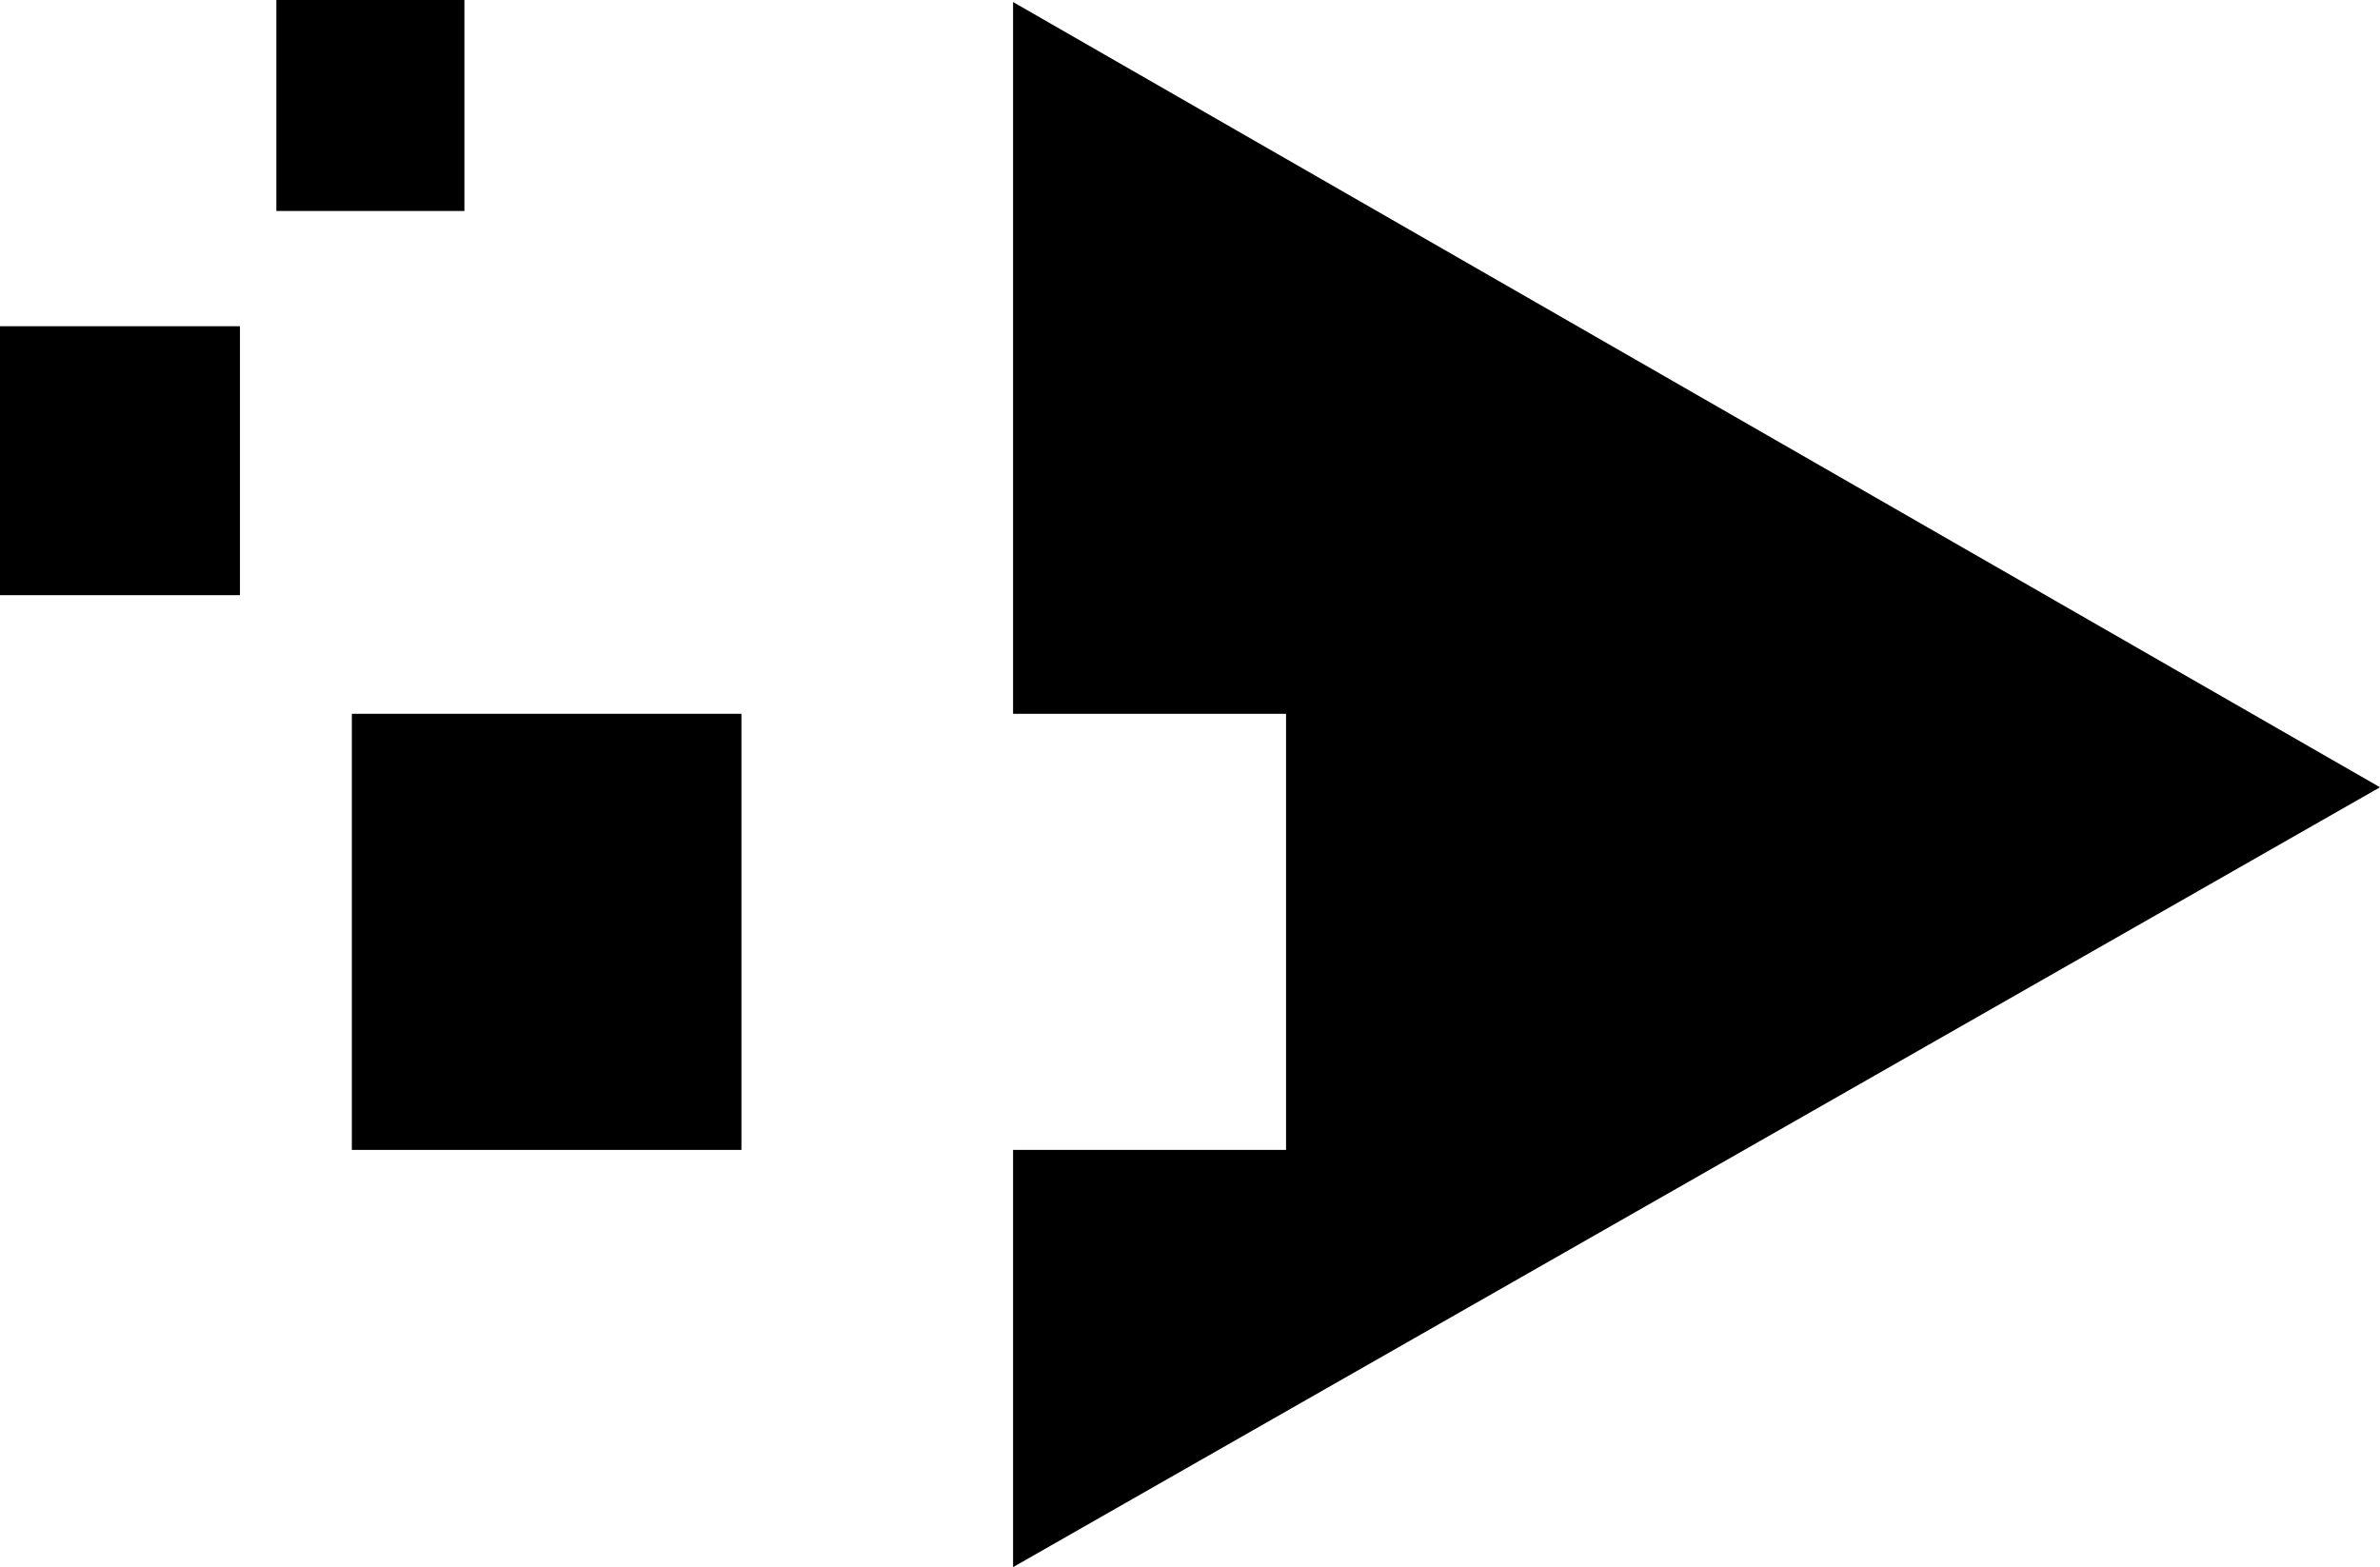 <svg id="Layer_1" data-name="Layer 1" xmlns="http://www.w3.org/2000/svg" viewBox="0 0 35.31 23.25"><rect x="5.22" y="10.59" width="5.78" height="6.47"/><polygon points="15.03 0.03 15.03 10.59 19.08 10.59 19.08 17.06 15.03 17.06 15.03 23.25 35.31 11.68 15.03 0.03"/><rect y="4.84" width="3.56" height="3.99"/><rect x="4.1" width="2.79" height="3.13"/></svg>